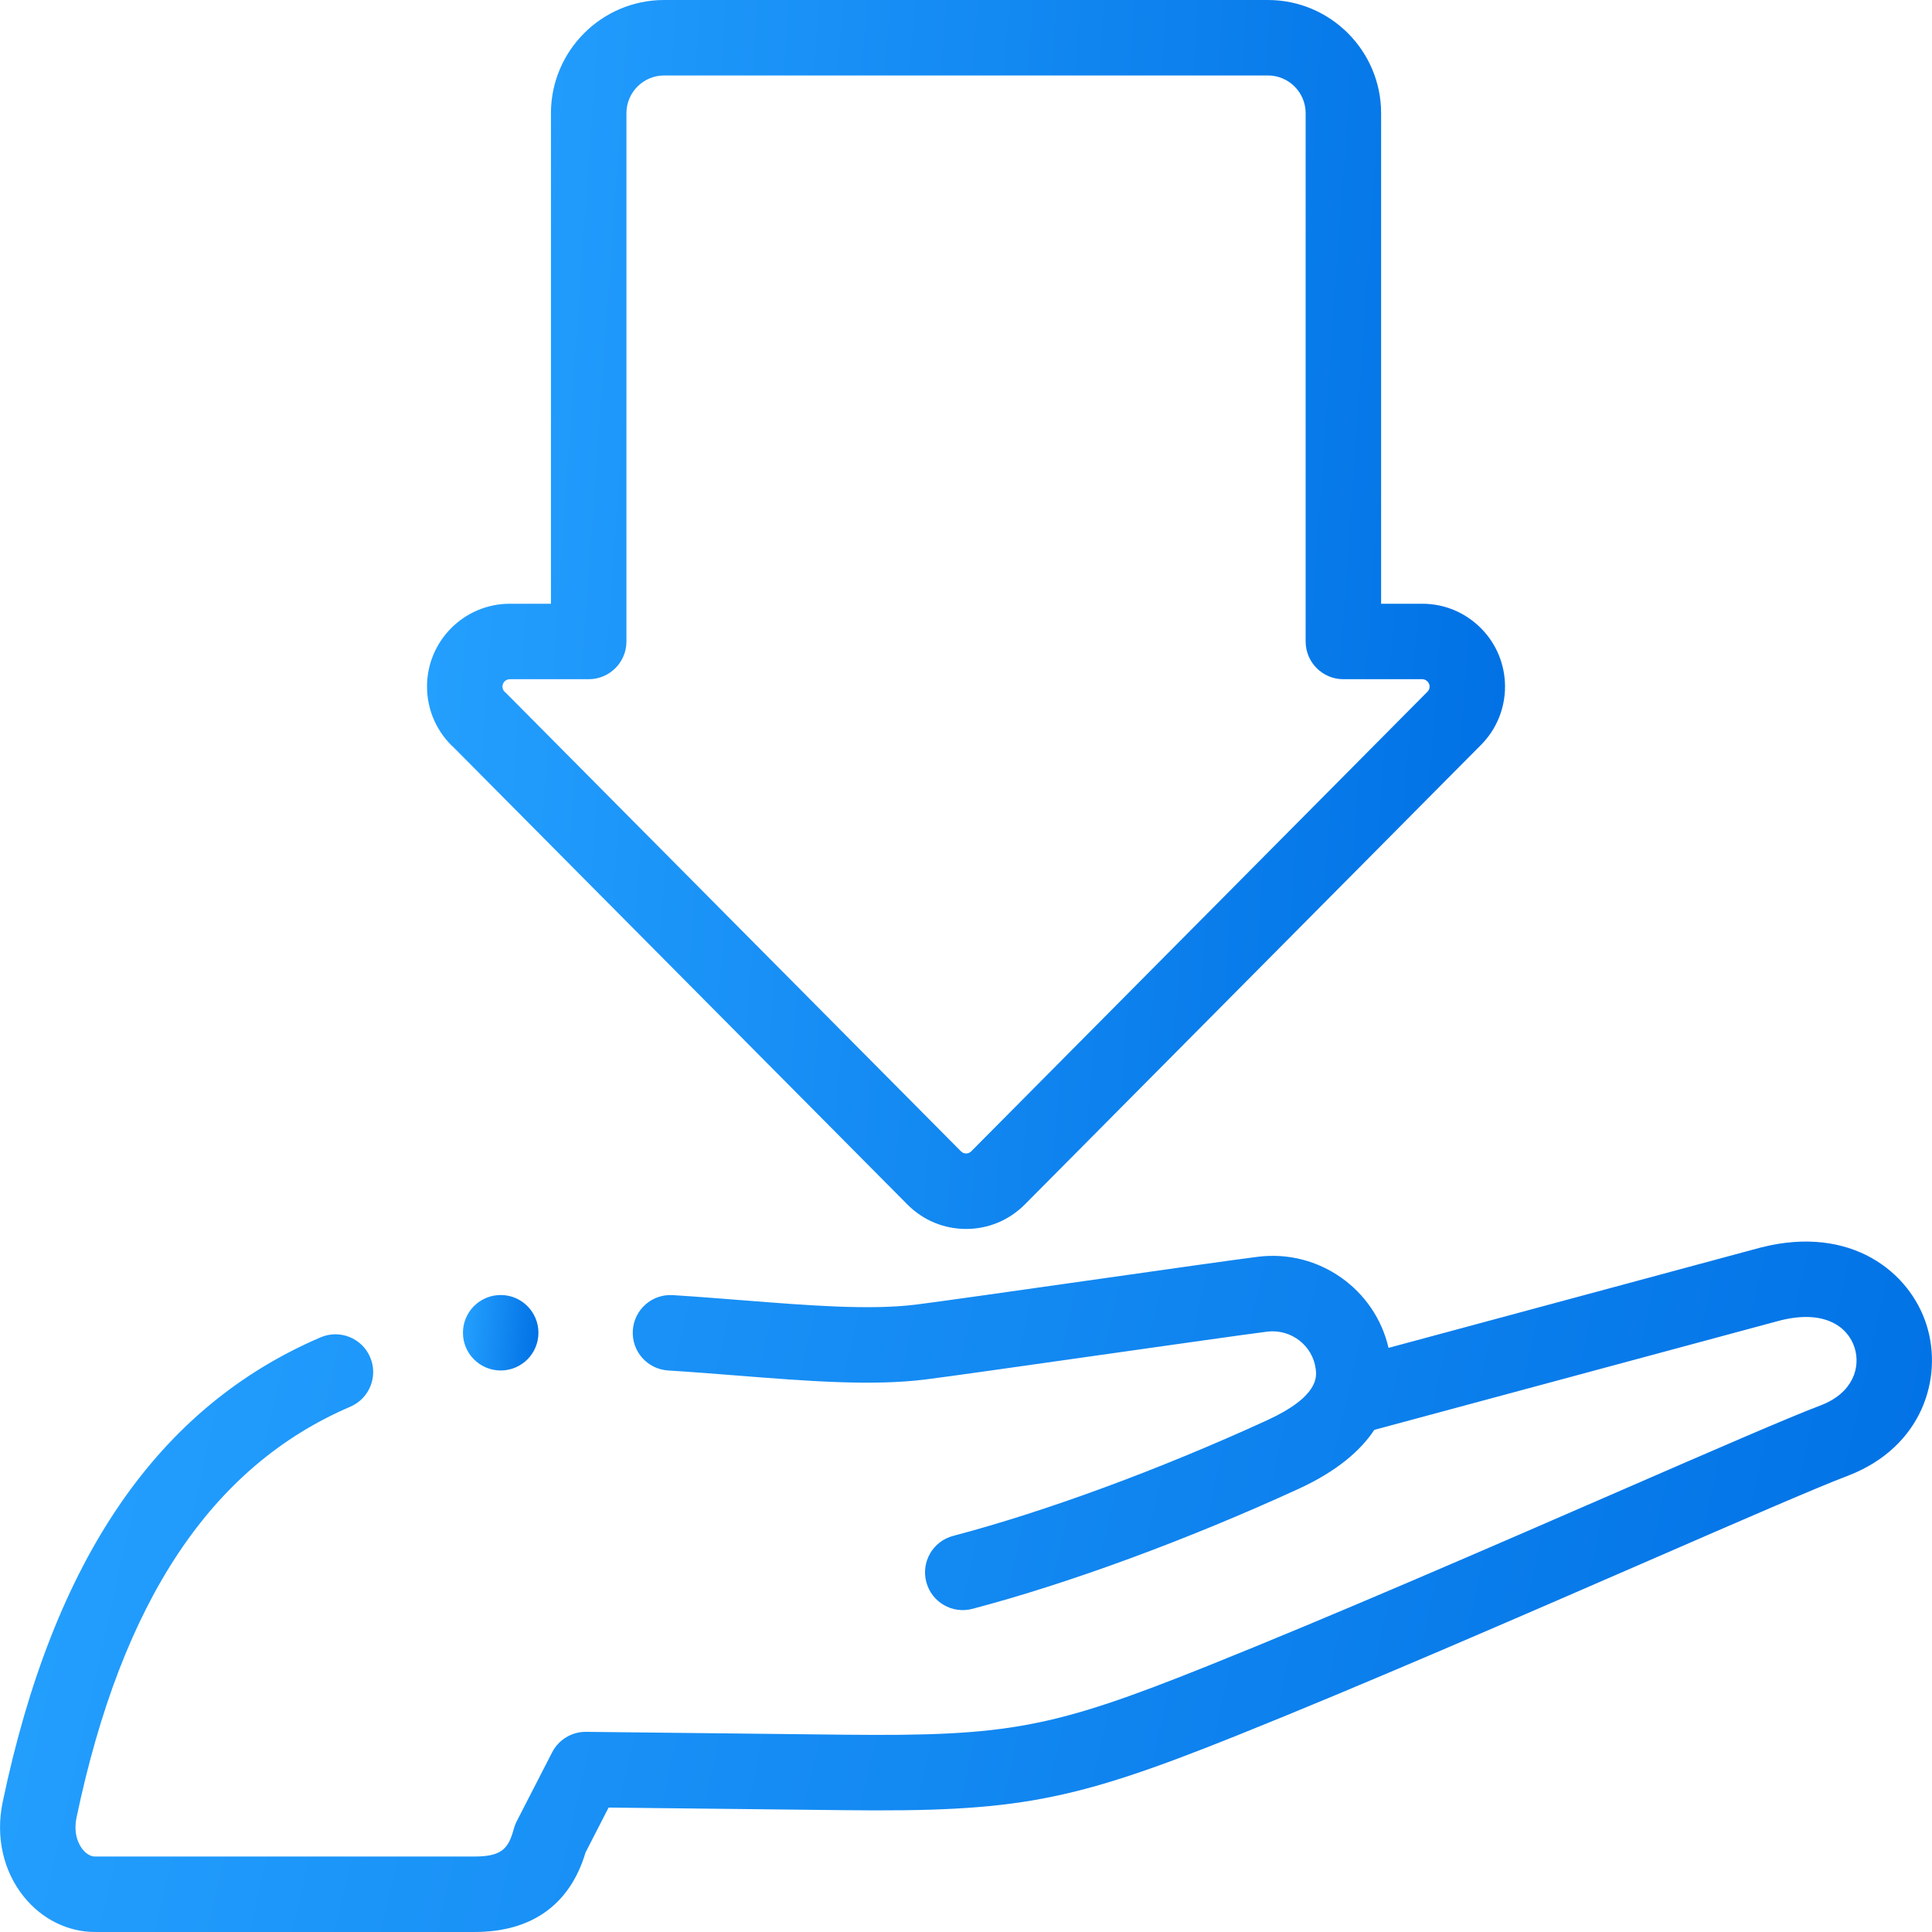 <svg width="100" height="100" viewBox="0 0 100 100" fill="none" xmlns="http://www.w3.org/2000/svg">
<g clip-path="url(#clip0_136_3464)">
<path d="M99.715 68.57C98.843 65.826 95.802 63.402 91.187 64.559C91.176 64.562 91.165 64.564 91.154 64.567L71.87 69.766C71.174 66.737 68.269 64.658 65.112 65.05C63.998 65.188 60.228 65.724 56.238 66.291C52.429 66.832 48.491 67.392 47.408 67.526C45.025 67.822 41.852 67.571 38.492 67.306C37.307 67.212 36.081 67.115 34.827 67.036C33.748 66.966 32.822 67.786 32.754 68.863C32.687 69.939 33.504 70.867 34.581 70.935C35.804 71.012 37.014 71.108 38.184 71.2C41.747 71.482 45.112 71.748 47.89 71.403C49.006 71.264 52.786 70.727 56.788 70.158C60.586 69.618 64.513 69.061 65.593 68.926C66.823 68.775 67.949 69.643 68.102 70.864C68.15 71.251 68.279 72.278 65.578 73.516C60.023 76.062 54.103 78.243 49.336 79.497C48.292 79.771 47.669 80.839 47.944 81.882C48.218 82.926 49.286 83.549 50.329 83.274C55.304 81.966 61.456 79.703 67.206 77.067C69.204 76.15 70.423 75.083 71.134 74.01L92.153 68.344C94.468 67.768 95.655 68.693 95.992 69.753C96.317 70.775 95.909 72.091 94.268 72.73C92.632 73.346 88.717 75.049 83.764 77.204C77.194 80.062 69.018 83.619 62.496 86.234C54.476 89.45 52.195 89.879 43.708 89.788L30.337 89.64C30.33 89.64 30.323 89.64 30.316 89.64C29.584 89.64 28.914 90.049 28.579 90.7L26.744 94.271C26.68 94.395 26.63 94.525 26.594 94.659C26.323 95.67 25.982 96.093 24.569 96.093H4.913C4.7 96.093 4.47 95.961 4.283 95.731C4.123 95.534 3.772 94.98 3.962 94.074C6.314 82.847 10.949 75.891 18.132 72.811C19.124 72.386 19.583 71.237 19.158 70.246C18.732 69.255 17.585 68.796 16.593 69.221C8.153 72.84 2.771 80.708 0.139 93.273C-0.237 95.068 0.168 96.861 1.25 98.193C2.183 99.341 3.518 99.999 4.913 99.999H24.569C27.526 99.999 29.505 98.578 30.307 95.884L31.501 93.559L43.665 93.694C52.634 93.796 55.48 93.256 63.95 89.859C70.524 87.224 78.729 83.654 85.323 80.786C90.041 78.733 94.117 76.96 95.654 76.382C95.66 76.38 95.666 76.377 95.672 76.375C99.486 74.898 100.592 71.33 99.715 68.57Z" fill="url(#paint0_linear_136_3464)"/>
<path d="M23.519 38.723L46.97 62.347C47.776 63.158 48.85 63.607 49.993 63.61H50.005C51.145 63.61 52.216 63.168 53.033 62.355L76.658 38.555C78.321 36.882 78.313 34.166 76.64 32.502C75.828 31.695 74.756 31.25 73.621 31.25H71.486V5.859C71.486 2.629 68.857 0 65.627 0H34.377C31.146 0 28.517 2.629 28.517 5.859V31.25H26.389C24.025 31.25 22.102 33.173 22.102 35.537C22.102 36.754 22.617 37.91 23.519 38.723ZM26.389 35.156H30.471C31.549 35.156 32.424 34.282 32.424 33.203V5.859C32.424 4.782 33.3 3.906 34.377 3.906H65.627C66.704 3.906 67.58 4.782 67.58 5.859V33.203C67.58 34.282 68.454 35.156 69.533 35.156H73.621C73.677 35.156 73.784 35.171 73.885 35.272C74.032 35.417 74.033 35.655 73.887 35.801C73.886 35.802 73.886 35.802 73.885 35.803L50.269 59.595C50.179 59.684 50.076 59.703 50.005 59.703C50.005 59.703 50.004 59.703 50.004 59.703C49.933 59.703 49.83 59.684 49.741 59.594L26.247 35.926C26.213 35.892 26.177 35.858 26.14 35.826C26.09 35.783 26.007 35.689 26.007 35.537C26.008 35.327 26.179 35.156 26.389 35.156Z" fill="url(#paint1_linear_136_3464)"/>
<path d="M25.914 67.03C24.836 67.03 23.962 67.905 23.962 68.983C23.962 70.062 24.837 70.936 25.916 70.936C26.994 70.936 27.869 70.062 27.869 68.983C27.869 67.905 26.994 67.03 25.916 67.03H25.914Z" fill="url(#paint2_linear_136_3464)"/>
</g>
<defs>
<linearGradient id="paint0_linear_136_3464" x1="0.001" y1="64.263" x2="102.839" y2="87.34" gradientUnits="userSpaceOnUse">
<stop stop-color="#25A1FF"/>
<stop offset="1" stop-color="#0070E4"/>
</linearGradient>
<linearGradient id="paint1_linear_136_3464" x1="22.102" y1="0" x2="82.078" y2="4.219" gradientUnits="userSpaceOnUse">
<stop stop-color="#25A1FF"/>
<stop offset="1" stop-color="#0070E4"/>
</linearGradient>
<linearGradient id="paint2_linear_136_3464" x1="23.962" y1="67.03" x2="28.155" y2="67.367" gradientUnits="userSpaceOnUse">
<stop stop-color="#25A1FF"/>
<stop offset="1" stop-color="#0070E4"/>
</linearGradient>
<clipPath id="clip0_136_3464">
<rect width="100" height="100" fill="white"/>
</clipPath>
</defs>
</svg>
